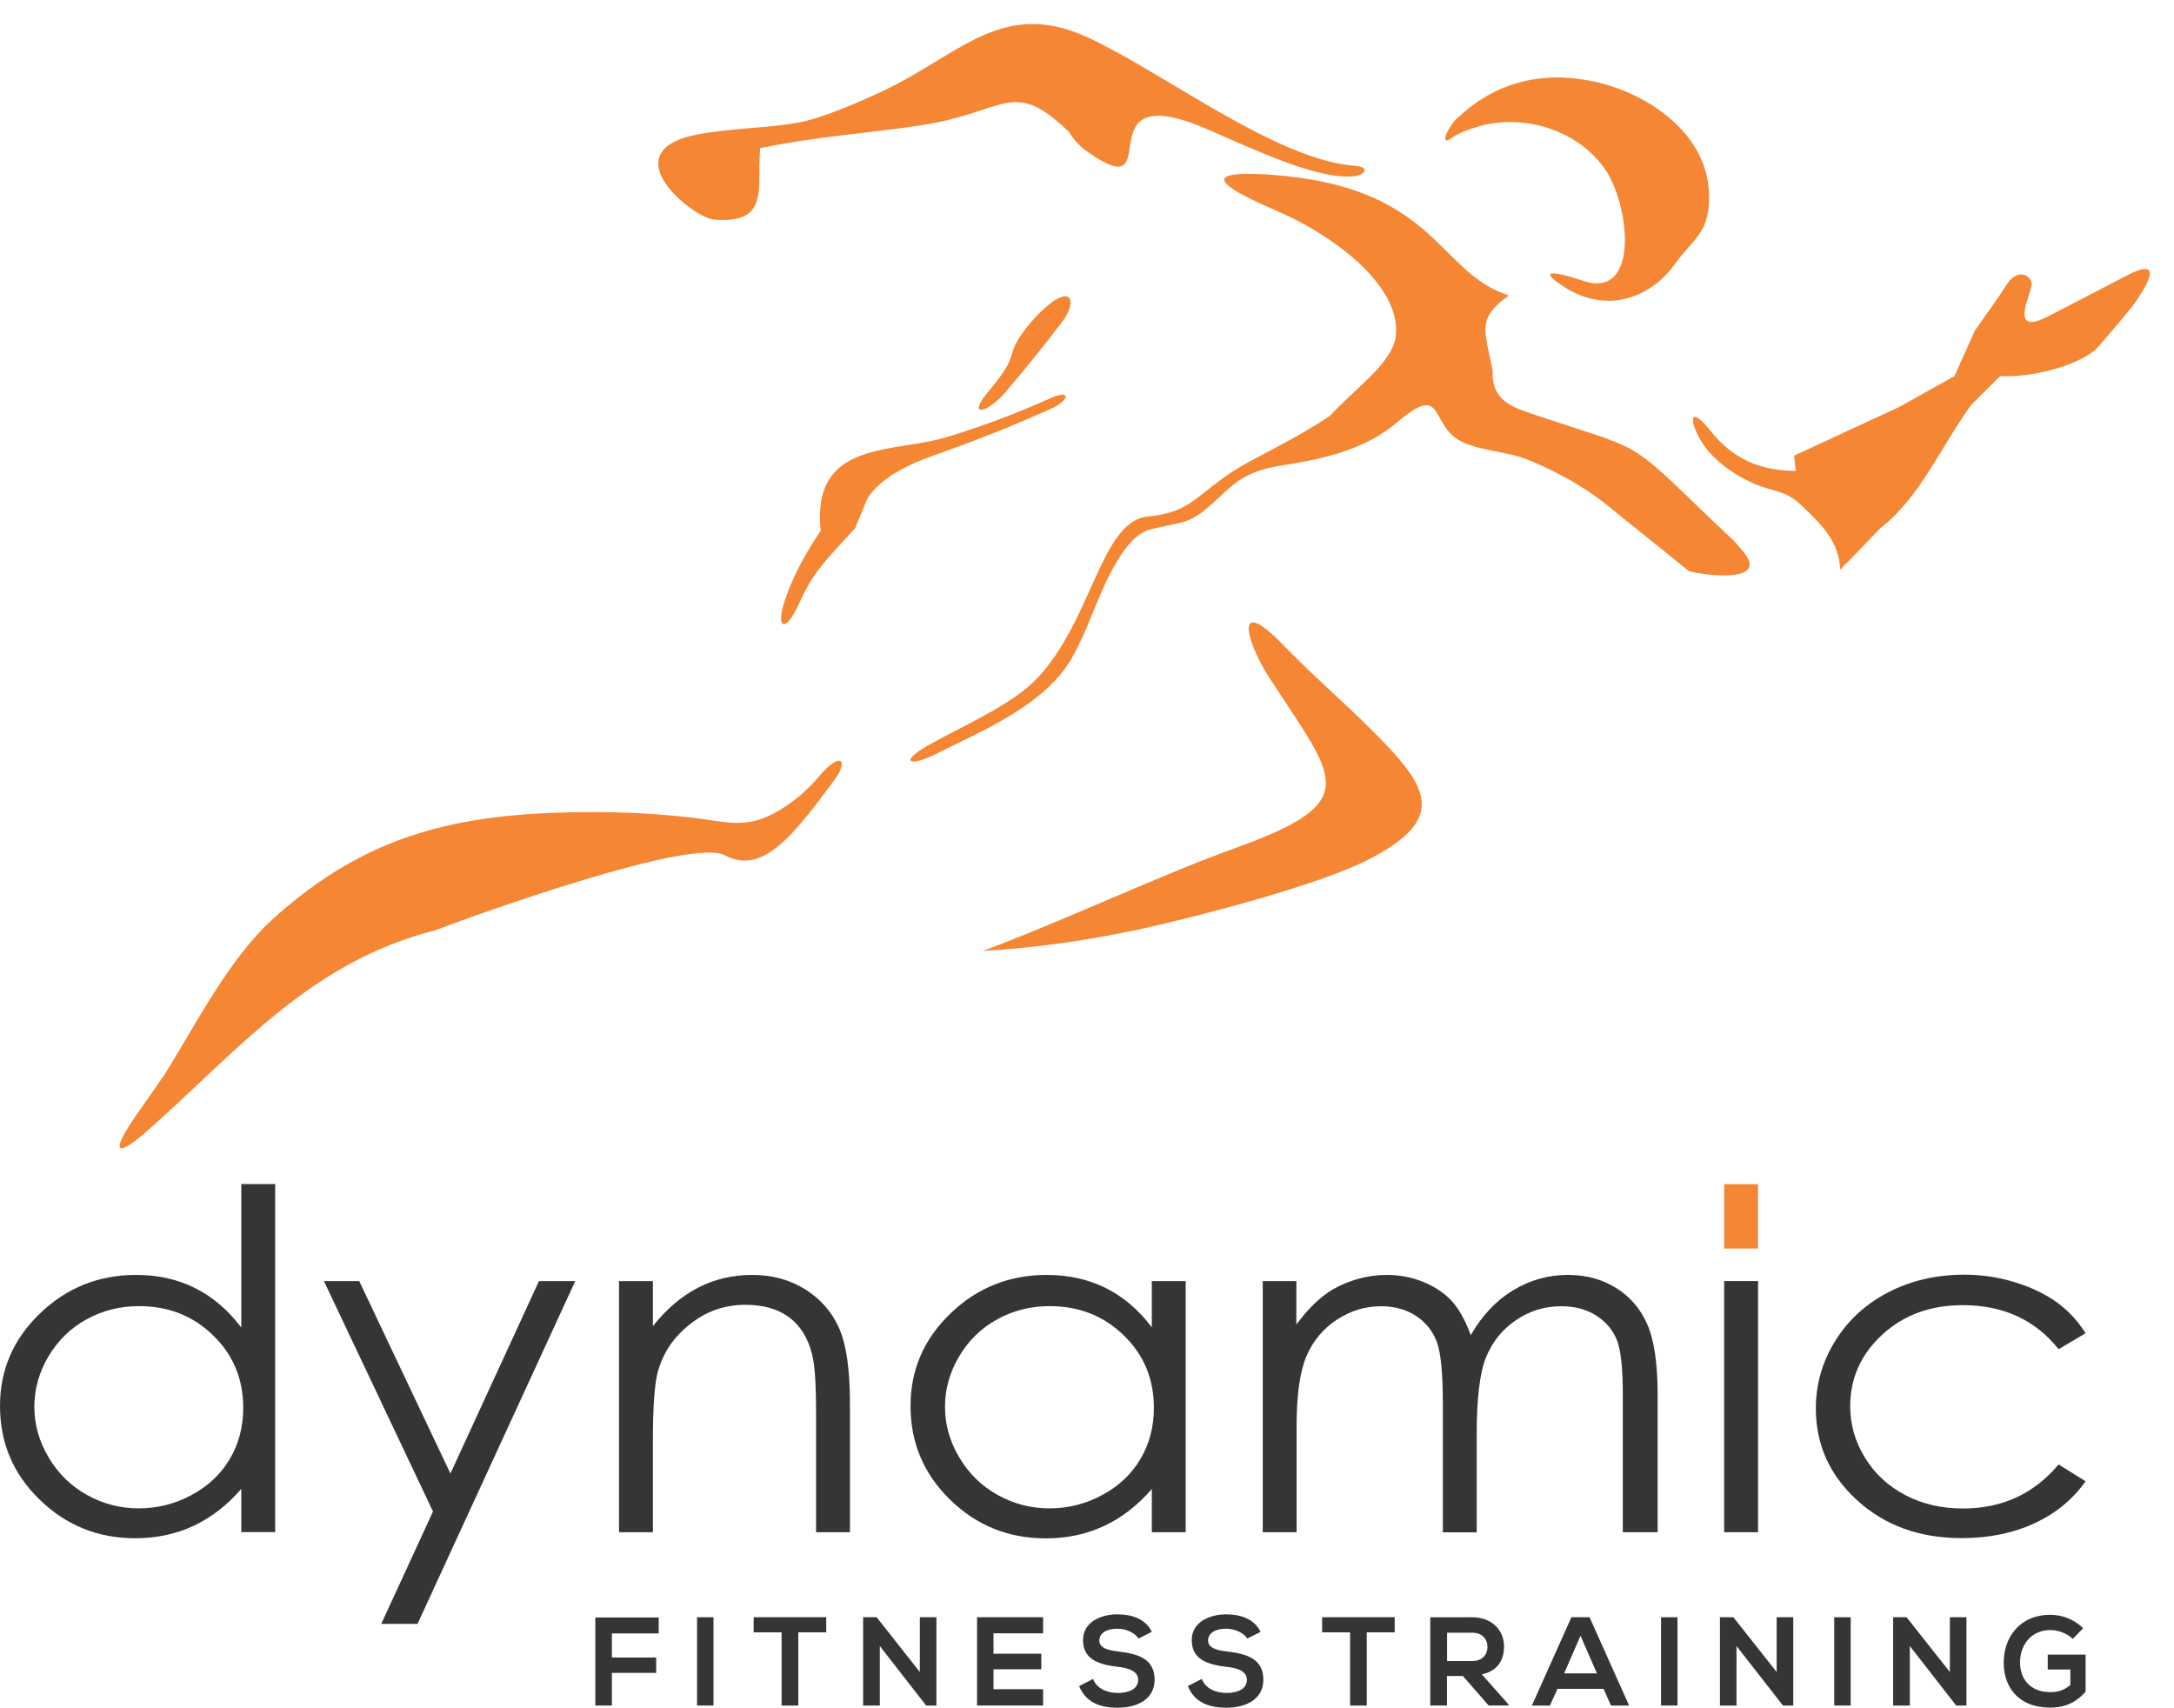 <?xml version="1.0" encoding="utf-8"?>
<!-- Generator: Adobe Illustrator 24.3.0, SVG Export Plug-In . SVG Version: 6.00 Build 0)  -->
<svg version="1.1" id="Layer_1" xmlns="http://www.w3.org/2000/svg" xmlns:xlink="http://www.w3.org/1999/xlink" x="0px" y="0px"
	 viewBox="0 0 179.74 141.19" style="enable-background:new 0 0 179.74 141.19;" xml:space="preserve">
<style type="text/css">
	.st0{fill:#373435;}
	.st1{fill:#F58634;}
	.st2{fill-rule:evenodd;clip-rule:evenodd;fill:#F58634;}
</style>
<path class="st0" d="M11.49,107.98c-1.56,0-3.01,0.36-4.33,1.09c-1.32,0.72-2.37,1.75-3.15,3.06c-0.78,1.32-1.17,2.71-1.17,4.18
	c0,1.45,0.39,2.85,1.18,4.18c0.79,1.33,1.84,2.36,3.17,3.1c1.33,0.74,2.76,1.11,4.28,1.11c1.53,0,2.99-0.36,4.36-1.1
	c1.38-0.74,2.43-1.73,3.17-2.98c0.74-1.25,1.11-2.66,1.11-4.23c0-2.39-0.83-4.39-2.5-6C15.96,108.78,13.92,107.98,11.49,107.98
	 M22.75,97.89v28.77h-2.8v-3.57c-1.18,1.36-2.5,2.38-3.96,3.06c-1.46,0.68-3.07,1.02-4.8,1.02c-3.09,0-5.72-1.06-7.91-3.19
	C1.09,121.86,0,119.28,0,116.23c0-2.98,1.1-5.53,3.31-7.65c2.2-2.12,4.85-3.18,7.96-3.18c1.79,0,3.41,0.36,4.86,1.09
	c1.45,0.72,2.72,1.81,3.82,3.26V97.89H22.75z"/>
<polygon class="st0" points="26.78,105.91 29.7,105.91 37.24,121.82 44.56,105.91 47.56,105.91 34.52,134.25 31.52,134.25 
	35.8,124.96 "/>
<path class="st0" d="M51.18,105.91h2.8v3.72c1.13-1.42,2.38-2.48,3.74-3.18c1.37-0.7,2.86-1.05,4.47-1.05
	c1.64,0,3.09,0.39,4.36,1.18c1.27,0.79,2.21,1.85,2.81,3.19c0.6,1.33,0.91,3.41,0.91,6.23v10.67h-2.8v-9.89
	c0-2.38-0.11-3.98-0.32-4.78c-0.34-1.37-0.97-2.4-1.9-3.09c-0.93-0.69-2.13-1.04-3.62-1.04c-1.71,0-3.24,0.53-4.58,1.6
	c-1.35,1.06-2.24,2.38-2.67,3.96c-0.27,1.03-0.4,2.91-0.4,5.64v7.6h-2.8V105.91z"/>
<path class="st0" d="M86.78,107.98c-1.56,0-3.01,0.36-4.33,1.09c-1.32,0.72-2.37,1.75-3.15,3.06c-0.78,1.32-1.17,2.71-1.17,4.18
	c0,1.45,0.39,2.85,1.18,4.18c0.79,1.33,1.84,2.36,3.17,3.1c1.33,0.74,2.76,1.11,4.28,1.11c1.53,0,2.99-0.36,4.36-1.1
	c1.38-0.74,2.43-1.73,3.17-2.98c0.74-1.25,1.11-2.66,1.11-4.23c0-2.39-0.83-4.39-2.5-6C91.25,108.78,89.2,107.98,86.78,107.98
	 M98.03,105.91v20.76h-2.8v-3.57c-1.18,1.36-2.5,2.38-3.96,3.06c-1.46,0.68-3.06,1.02-4.8,1.02c-3.09,0-5.73-1.06-7.91-3.19
	c-2.19-2.13-3.28-4.71-3.28-7.76c0-2.98,1.1-5.53,3.31-7.65c2.2-2.12,4.85-3.18,7.96-3.18c1.79,0,3.41,0.36,4.86,1.08
	c1.45,0.72,2.72,1.8,3.82,3.25v-3.82H98.03z"/>
<path class="st0" d="M104.38,105.91h2.8v3.59c0.98-1.32,1.98-2.29,3.02-2.91c1.42-0.79,2.91-1.19,4.48-1.19
	c1.06,0,2.06,0.2,3.02,0.59c0.95,0.39,1.73,0.92,2.33,1.57c0.6,0.66,1.12,1.6,1.57,2.82c0.93-1.63,2.11-2.87,3.5-3.71
	c1.41-0.85,2.91-1.27,4.53-1.27c1.51,0,2.85,0.36,4,1.09c1.16,0.72,2.02,1.73,2.58,3.03c0.56,1.3,0.84,3.24,0.84,5.83v11.32h-2.88
	v-11.32c0-2.23-0.16-3.75-0.5-4.59c-0.34-0.83-0.91-1.5-1.71-2.01c-0.81-0.51-1.77-0.76-2.89-0.76c-1.36,0-2.61,0.38-3.73,1.15
	c-1.13,0.76-1.95,1.78-2.47,3.05c-0.52,1.27-0.78,3.39-0.78,6.37v8.12h-2.8v-10.62c0-2.5-0.16-4.2-0.49-5.1
	c-0.33-0.9-0.9-1.62-1.71-2.16c-0.82-0.54-1.79-0.81-2.91-0.81c-1.3,0-2.52,0.37-3.65,1.11c-1.13,0.74-1.97,1.75-2.51,3
	c-0.54,1.26-0.82,3.19-0.82,5.78v8.79h-2.8V105.91z"/>
<rect x="142.55" y="105.91" class="st0" width="2.8" height="20.76"/>
<path class="st0" d="M172.43,110.22l-2.23,1.32c-1.93-2.42-4.57-3.64-7.92-3.64c-2.67,0-4.9,0.81-6.66,2.44
	c-1.76,1.62-2.65,3.59-2.65,5.91c0,1.51,0.4,2.93,1.22,4.26c0.81,1.33,1.93,2.36,3.35,3.1c1.41,0.74,3,1.1,4.76,1.1
	c3.22,0,5.86-1.21,7.9-3.64l2.23,1.39c-1.05,1.49-2.45,2.65-4.22,3.47c-1.77,0.82-3.78,1.23-6.03,1.23c-3.47,0-6.34-1.04-8.63-3.12
	c-2.28-2.08-3.42-4.61-3.42-7.6c0-2,0.53-3.86,1.6-5.58c1.06-1.72,2.53-3.06,4.4-4.03c1.87-0.96,3.96-1.45,6.27-1.45
	c1.45,0,2.85,0.21,4.2,0.63c1.34,0.42,2.49,0.96,3.43,1.64C170.98,108.33,171.77,109.18,172.43,110.22"/>
<polygon class="st0" points="50.59,141 50.59,138.3 54.25,138.3 54.25,137.03 50.59,137.03 50.59,135.04 54.46,135.04 54.46,133.72 
	49.22,133.72 49.22,141 "/>
<rect x="57.63" y="133.7" class="st0" width="1.36" height="7.3"/>
<path class="st0" d="M64.62,141H66v-6.05h2.31v-1.25c-2.12,0-3.9,0-6,0v1.25h2.31V141z"/>
<polygon class="st0" points="76.05,138.23 72.48,133.7 71.36,133.7 71.36,141 72.74,141 72.74,136.08 76.57,141 77.42,141 
	77.42,133.7 76.05,133.7 "/>
<path class="st0" d="M86.24,139.65h-4.1V138h3.95v-1.28h-3.95v-1.69h4.1v-1.33h-5.46c0,2.43,0,4.88,0,7.3h5.46V139.65z"/>
<path class="st0" d="M95.23,134.91c-0.55-1.13-1.73-1.45-2.87-1.45c-1.34,0.01-2.82,0.63-2.82,2.13c0,1.64,1.38,2.03,2.87,2.21
	c0.97,0.1,1.69,0.39,1.69,1.07c0,0.79-0.81,1.09-1.68,1.09c-0.89,0-1.73-0.35-2.05-1.16l-1.15,0.59c0.54,1.33,1.69,1.79,3.18,1.79
	c1.63,0,3.06-0.7,3.06-2.32c0-1.74-1.42-2.14-2.94-2.32c-0.88-0.1-1.63-0.28-1.63-0.92c0-0.54,0.49-0.97,1.51-0.97
	c0.79,0,1.48,0.4,1.73,0.81L95.23,134.91z"/>
<path class="st0" d="M104.22,134.91c-0.55-1.13-1.73-1.45-2.87-1.45c-1.34,0.01-2.82,0.63-2.82,2.13c0,1.64,1.38,2.03,2.87,2.21
	c0.97,0.1,1.69,0.39,1.69,1.07c0,0.79-0.81,1.09-1.68,1.09c-0.89,0-1.73-0.35-2.05-1.16l-1.15,0.59c0.54,1.33,1.69,1.79,3.18,1.79
	c1.63,0,3.06-0.7,3.06-2.32c0-1.74-1.42-2.14-2.94-2.32c-0.88-0.1-1.63-0.28-1.63-0.92c0-0.54,0.49-0.97,1.51-0.97
	c0.79,0,1.48,0.4,1.73,0.81L104.22,134.91z"/>
<path class="st0" d="M111.62,141h1.38v-6.05h2.31v-1.25c-2.12,0-3.9,0-6,0v1.25h2.31V141z"/>
<path class="st0" d="M121.73,134.98c0.86,0,1.25,0.58,1.25,1.17c0,0.59-0.38,1.17-1.25,1.17h-2.09v-2.34H121.73z M124.72,140.91
	l-2.21-2.49c1.39-0.28,1.84-1.29,1.84-2.3c0-1.27-0.91-2.41-2.63-2.42c-1.16,0.01-2.31,0-3.47,0v7.3h1.38v-2.44h1.32l2.13,2.44h1.64
	V140.91z"/>
<path class="st0" d="M132.03,138.34h-2.71l1.35-3.11L132.03,138.34z M133.19,141h1.5l-3.27-7.3h-1.5l-3.27,7.3h1.49l0.63-1.38h3.81
	L133.19,141z"/>
<rect x="137.33" y="133.7" class="st0" width="1.36" height="7.3"/>
<polygon class="st0" points="146.89,138.23 143.31,133.7 142.2,133.7 142.2,141 143.57,141 143.57,136.08 147.41,141 148.26,141 
	148.26,133.7 146.89,133.7 "/>
<rect x="151.65" y="133.7" class="st0" width="1.36" height="7.3"/>
<polygon class="st0" points="161.21,138.23 157.63,133.7 156.52,133.7 156.52,141 157.9,141 157.9,136.08 161.73,141 162.58,141 
	162.58,133.7 161.21,133.7 "/>
<path class="st0" d="M172.23,134.61c-0.75-0.74-1.73-1.11-2.71-1.11c-2.57,0-3.86,1.9-3.86,3.95c0,1.92,1.11,3.72,3.86,3.72
	c1.28,0,2.19-0.49,2.91-1.31v-3.07h-3.13v1.23h1.87v1.29c-0.57,0.46-1.07,0.58-1.65,0.58c-1.81,0-2.51-1.24-2.51-2.44
	c0-1.5,0.95-2.69,2.51-2.69c0.64,0,1.37,0.26,1.85,0.73L172.23,134.61z"/>
<rect x="142.55" y="97.9" class="st1" width="2.8" height="5.32"/>
<path class="st2" d="M120.15,10.12c0.18-0.26,0.45-0.44,0.67-0.65c3.22-2.9,7.19-3.63,11.28-2.66c4.29,1.02,9.01,4.28,9.19,9.11
	c0.13,3.36-1.26,3.73-2.82,5.92c-0.39,0.55-0.85,1.04-1.36,1.47c-2.07,1.72-5,2.26-7.9,0.34c-2.79-1.84,0.8-0.75,1.54-0.48
	c4.93,1.8,4-6.41,1.85-9.33c-2.48-3.37-7.02-4.39-10.39-3.38c-0.85,0.26-1.66,0.54-2.31,1.03
	C119.46,11.83,119.16,11.51,120.15,10.12"/>
<path class="st2" d="M112,14.56c-2.76,0.3-7.02-1.6-11.96-3.78c-10.89-4.81-3.21,6.61-10.11,1.78c-0.62-0.43-1.14-0.99-1.57-1.67
	c-4.64-4.5-5.24-1.61-12.04-0.56c-4.74,0.73-8.51,0.9-13.48,1.92c-0.05,0.85-0.07,1.65-0.06,2.4c0.03,2.6-0.64,3.72-3.71,3.51
	c-0.8-0.05-2.65-1.22-3.76-2.61c-1.36-1.7-1.6-3.73,2.54-4.47c2.87-0.51,5.59-0.48,8.17-0.95c1.95-0.35,5.03-1.7,6.83-2.54
	c6.53-3.04,9.98-7.79,17.12-4.48c6.32,2.93,15.6,10.16,22.09,10.6C113.29,13.81,112.84,14.47,112,14.56"/>
<path class="st2" d="M124.16,24.87c-1.98,1.65-1.36,2.66-0.75,5.76c-0.11,2.59,1.71,3.06,3.75,3.75c9.63,3.21,6.94,1.59,16.27,10.41
	c0.21,0.24,0.42,0.48,0.63,0.73c2.37,2.74-3.04,2.07-4.42,1.7c-2.22-1.79-4.43-3.58-6.65-5.36c-1.64-1.36-3.76-2.63-6.48-3.78
	c-1.88-0.79-3.9-0.74-5.6-1.54c-2.81-1.32-1.36-5.08-5.42-1.61c-2.59,2.21-5.98,3-9.51,3.55c-2.28,0.35-3.5,1.05-4.68,2.17
	c-3,2.82-2.84,2.32-6.1,3.09c-1.38,0.33-2.43,1.79-3.42,3.69c-1.11,2.12-1.89,4.74-3.16,6.96c-2.24,3.92-7.39,6.01-11.3,7.97
	c-2.13,1.07-3.09,0.65-0.41-0.84c2.67-1.49,6.79-3.28,8.79-5.39c4.61-4.84,5.3-13,9.15-13.42c3.01-0.32,3.59-1.16,6.04-3.02
	c1.58-1.2,3.1-1.87,5.12-2.97c1.32-0.71,2.66-1.48,3.97-2.36c2-2.22,5.23-4.39,5.43-6.66c0.39-4.39-5.8-8.48-9.41-10.07
	c-2.83-1.25-8.7-3.74-0.86-3.18c13.25,0.96,13.71,7.73,19.07,9.78C124.93,24.5,124.81,24.33,124.16,24.87"/>
<path class="st2" d="M176.48,25.08c-0.27,0.39-2.97,3.61-3.27,3.86c-1.81,1.47-5.56,2.29-7.84,2.15c-0.8,0.8-1.6,1.6-2.4,2.39
	c-2.62,3.62-4.18,7.58-7.51,10.19c-1.56,1.63-2.42,2.51-3.32,3.43c-0.09-2.43-1.65-3.82-3.22-5.34c-1.32-1.27-2.2-1.03-3.88-1.77
	c-1.43-0.62-2.8-1.53-3.82-2.72c-1.4-1.64-2.04-4.48,0.31-1.52c1.06,1.33,2.52,2.37,4.16,2.82c0.82,0.23,1.75,0.35,2.78,0.37
	c-0.05-0.42-0.1-0.85-0.14-1.27c2.91-1.35,5.82-2.69,8.72-4.04c1.51-0.85,3.03-1.69,4.54-2.54c0.56-1.25,1.12-2.5,1.68-3.75
	c0.87-1.26,1.8-2.5,2.62-3.79c0.87-1.37,1.98-0.88,2.08-0.09c0.03,0.23-0.42,1.46-0.51,1.87c-0.41,1.79,0.85,1.36,1.94,0.79
	c2.17-1.13,4.34-2.26,6.51-3.38C179.01,21.15,177.43,23.72,176.48,25.08"/>
<path class="st2" d="M84.28,27.91c0.56-0.89,1.87-2.41,2.9-3.07c1.61-1.03,1.65,0.43,0.67,1.72c-1.58,2.09-3.08,3.94-4.79,5.94
	c-1.33,1.56-3.29,2.18-1.27-0.22C84.19,29.43,83.21,29.6,84.28,27.91"/>
<path class="st2" d="M87.01,33.74c-3.69,1.66-6.8,2.85-9.94,3.96c-1.88,0.66-4.31,1.8-5.37,3.54c-0.33,0.81-0.67,1.62-1,2.43
	c-2.2,2.43-3.4,3.46-4.59,6.13c-1.18,2.64-1.96,2.15-1.28,0.02c0.64-2.01,1.7-3.99,3.02-5.94c-0.36-3.77,0.97-5.71,4.51-6.58
	c2.23-0.55,4-0.56,6.24-1.26c2.78-0.87,5.49-1.88,8.11-3.06C88.7,32.06,88.33,33.14,87.01,33.74"/>
<path class="st2" d="M104.93,56c5.43,8.43,8,10.22-2.8,14.11c-6.45,2.33-13.8,5.86-20.88,8.51c4.43-0.26,8.86-0.89,13.3-1.87
	c4.68-1.03,14.52-3.6,18.59-5.69c6.6-3.39,4.98-5.98,0.43-10.55c-2.29-2.3-4.98-4.61-7.47-7.18C101.96,49.05,103.01,53.03,104.93,56
	"/>
<path class="st2" d="M67.75,64.15c-1.07,1.27-2.18,2.16-3.32,2.84c-2.74,1.64-4.35,0.93-7.27,0.6c-2.56-0.29-5.42-0.48-8.9-0.45
	c-10.54,0.08-18.01,1.9-25.64,8.78c-3.7,3.33-6.38,8.71-9.05,12.97c-0.76,1.09-1.52,2.19-2.29,3.28c-2.14,3.08-1.84,3.76,1.08,1.16
	c7.63-6.81,13.37-13.8,23.62-16.42c3.61-1.38,21.17-7.67,23.92-6.21c3.11,1.65,5.59-1.48,9.08-6.21
	C70.19,62.86,69.52,62.05,67.75,64.15"/>
</svg>
